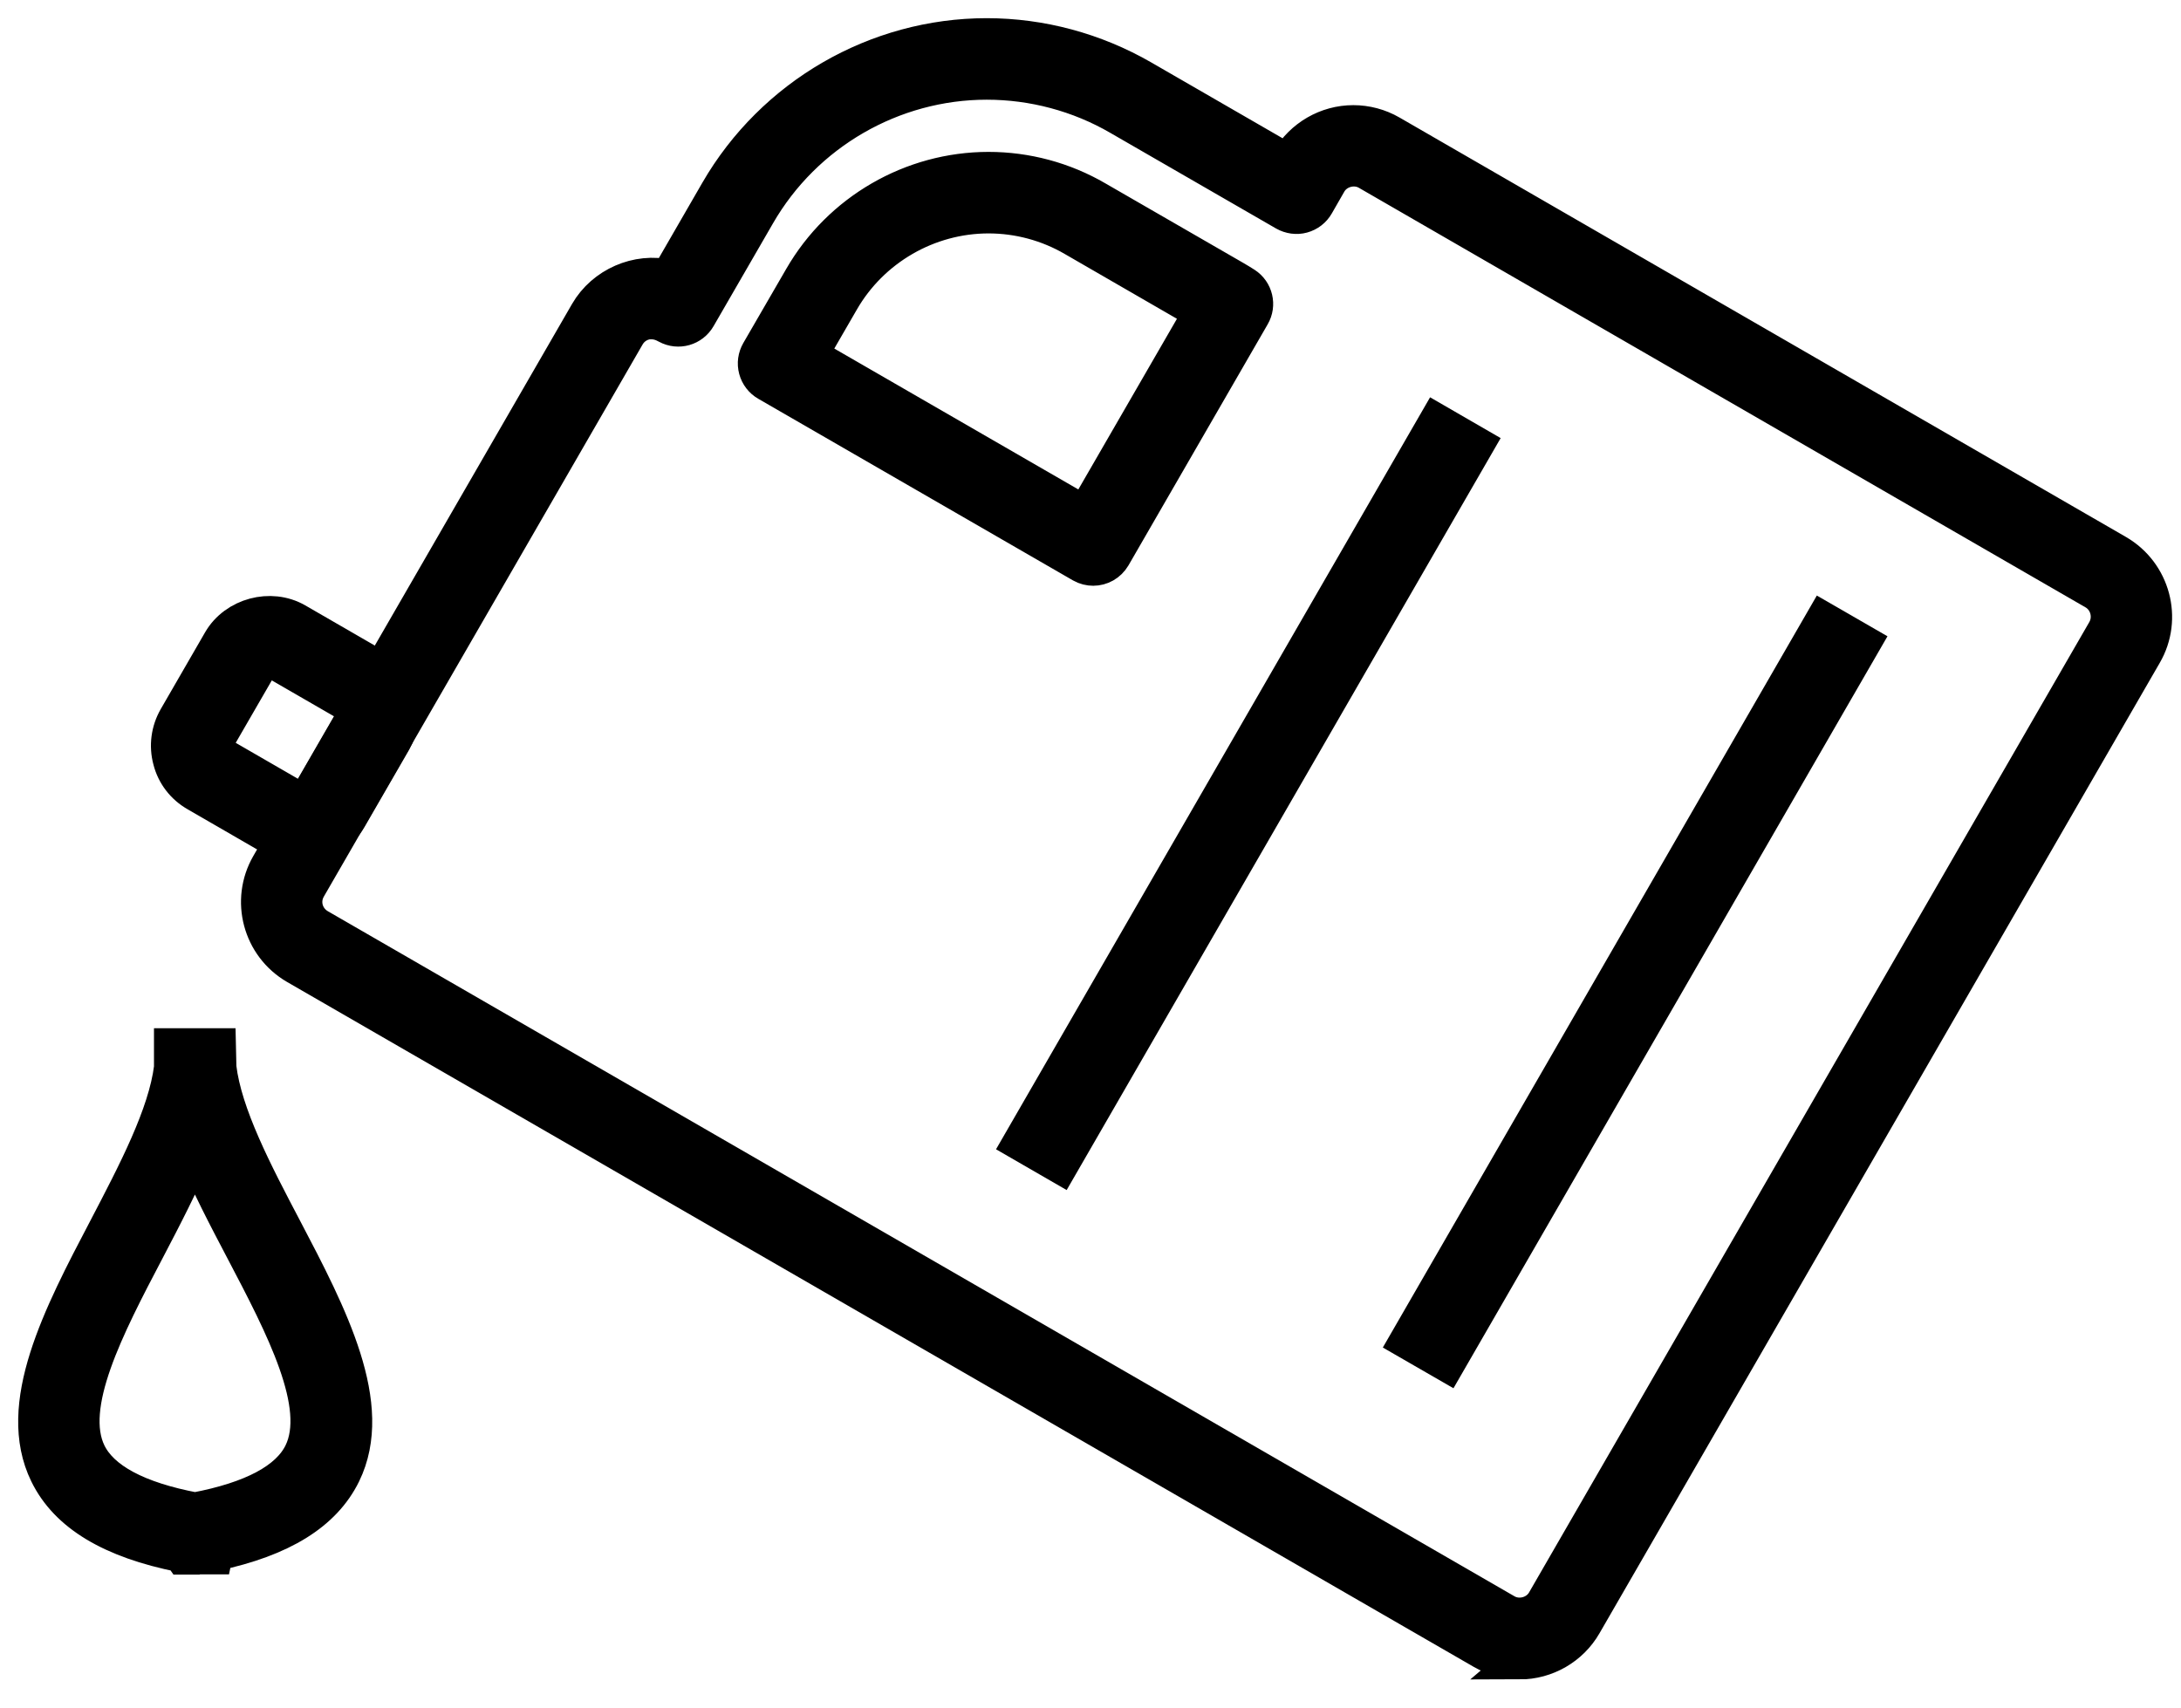 <svg xmlns="http://www.w3.org/2000/svg" width="60" height="47" viewBox="0 0 60 47" fill="none"><path d="M41.811 45.7C41.456 45.7 41.102 45.606 40.791 45.426L8.148 26.584C7.172 26.019 6.843 24.77 7.402 23.8L16.17 8.613C16.612 7.848 17.538 7.444 18.389 7.643L19.756 5.275C21.279 2.641 24.112 1 27.145 1C28.636 1 30.115 1.398 31.42 2.15L35.435 4.468L35.466 4.412C35.832 3.784 36.504 3.393 37.231 3.393C37.585 3.393 37.939 3.486 38.25 3.666L58.235 15.206C59.211 15.771 59.546 17.02 58.981 17.99L43.569 44.687C43.209 45.314 42.532 45.706 41.804 45.706L41.811 45.7ZM17.935 8.83C17.649 8.83 17.388 8.979 17.245 9.228L8.477 24.416C8.253 24.801 8.384 25.279 8.769 25.503L41.413 44.351C41.786 44.568 42.289 44.432 42.5 44.059L57.912 17.362C58.129 16.983 57.999 16.492 57.62 16.275L37.635 4.735C37.262 4.517 36.758 4.654 36.547 5.027L36.205 5.623C36.124 5.766 35.988 5.872 35.826 5.916C35.671 5.959 35.497 5.934 35.354 5.853L30.799 3.225C29.686 2.578 28.419 2.243 27.145 2.243C24.553 2.243 22.13 3.641 20.831 5.897L19.197 8.724C19.029 9.016 18.662 9.122 18.364 8.961C18.209 8.874 18.066 8.836 17.929 8.836L17.935 8.83ZM30.078 15.616C29.972 15.616 29.867 15.591 29.767 15.535L21.111 10.539C20.968 10.458 20.862 10.321 20.819 10.16C20.775 9.998 20.8 9.831 20.881 9.688L22.062 7.649C23.118 5.816 25.088 4.679 27.195 4.679C28.232 4.679 29.258 4.952 30.165 5.481L33.956 7.668C34.049 7.724 34.148 7.78 34.242 7.842C34.521 8.022 34.608 8.389 34.44 8.675L30.612 15.305C30.494 15.504 30.289 15.616 30.072 15.616H30.078ZM22.273 9.775L29.848 14.149L33.061 8.588L29.544 6.556C28.829 6.139 28.015 5.922 27.195 5.922C25.529 5.922 23.969 6.823 23.137 8.271L22.267 9.775H22.273Z" fill="black"></path><path d="M8.284 23.26C8.017 23.26 7.756 23.191 7.526 23.055L5.407 21.83C5.059 21.631 4.804 21.302 4.705 20.911C4.599 20.519 4.655 20.109 4.854 19.761L6.078 17.642C6.482 16.946 7.446 16.685 8.148 17.089L10.267 18.313C10.615 18.512 10.87 18.841 10.969 19.233C11.075 19.624 11.019 20.028 10.82 20.382L9.596 22.501C9.328 22.968 8.825 23.26 8.284 23.26ZM7.396 18.133C7.296 18.133 7.209 18.183 7.16 18.27L5.935 20.389C5.886 20.476 5.898 20.55 5.911 20.594C5.923 20.631 5.954 20.706 6.035 20.755L8.154 21.979C8.266 22.042 8.427 22.042 8.521 21.88L9.745 19.761C9.795 19.674 9.782 19.599 9.77 19.556C9.757 19.519 9.726 19.444 9.645 19.394L7.526 18.17C7.483 18.145 7.439 18.133 7.39 18.133H7.396Z" fill="black"></path><path d="M5.37 42.822H5.034L4.991 42.76C3.058 42.375 1.853 41.648 1.312 40.542C0.392 38.665 1.679 36.198 2.928 33.818C3.736 32.27 4.575 30.673 4.736 29.375V28.79H5.991L6.004 29.368C6.159 30.667 6.998 32.27 7.812 33.818C9.061 36.198 10.348 38.665 9.428 40.542C8.9 41.617 7.75 42.331 5.911 42.723L5.892 42.816H5.382L5.37 42.822ZM5.364 31.637C4.991 32.544 4.506 33.476 4.028 34.389C2.922 36.496 1.784 38.677 2.424 39.989C2.791 40.734 3.779 41.262 5.364 41.561C6.948 41.262 7.936 40.734 8.303 39.989C8.949 38.677 7.806 36.496 6.7 34.389C6.221 33.476 5.73 32.544 5.364 31.637Z" fill="black"></path><path d="M50.165 17.068L38.725 36.891L39.802 37.512L51.242 17.689L50.165 17.068Z" fill="black"></path><path d="M39.525 11.614L28.084 31.437L29.161 32.059L40.601 12.236L39.525 11.614Z" fill="black"></path><path d="M41.811 45.7C41.456 45.7 41.102 45.606 40.791 45.426L8.148 26.584C7.172 26.019 6.843 24.77 7.402 23.8L16.17 8.613C16.612 7.848 17.538 7.444 18.389 7.643L19.756 5.275C21.279 2.641 24.112 1 27.145 1C28.636 1 30.115 1.398 31.42 2.15L35.435 4.468L35.466 4.412C35.832 3.784 36.504 3.393 37.231 3.393C37.585 3.393 37.939 3.486 38.25 3.666L58.235 15.206C59.211 15.771 59.546 17.02 58.981 17.99L43.569 44.687C43.209 45.314 42.532 45.706 41.804 45.706L41.811 45.7ZM17.935 8.83C17.649 8.83 17.388 8.979 17.245 9.228L8.477 24.416C8.253 24.801 8.384 25.279 8.769 25.503L41.413 44.351C41.786 44.568 42.289 44.432 42.5 44.059L57.912 17.362C58.129 16.983 57.999 16.492 57.62 16.275L37.635 4.735C37.262 4.517 36.758 4.654 36.547 5.027L36.205 5.623C36.124 5.766 35.988 5.872 35.826 5.916C35.671 5.959 35.497 5.934 35.354 5.853L30.799 3.225C29.686 2.578 28.419 2.243 27.145 2.243C24.553 2.243 22.13 3.641 20.831 5.897L19.197 8.724C19.029 9.016 18.662 9.122 18.364 8.961C18.209 8.874 18.066 8.836 17.929 8.836L17.935 8.83ZM30.078 15.616C29.972 15.616 29.867 15.591 29.767 15.535L21.111 10.539C20.968 10.458 20.862 10.321 20.819 10.16C20.775 9.998 20.8 9.831 20.881 9.688L22.062 7.649C23.118 5.816 25.088 4.679 27.195 4.679C28.232 4.679 29.258 4.952 30.165 5.481L33.956 7.668C34.049 7.724 34.148 7.78 34.242 7.842C34.521 8.022 34.608 8.389 34.44 8.675L30.612 15.305C30.494 15.504 30.289 15.616 30.072 15.616H30.078ZM22.273 9.775L29.848 14.149L33.061 8.588L29.544 6.556C28.829 6.139 28.015 5.922 27.195 5.922C25.529 5.922 23.969 6.823 23.137 8.271L22.267 9.775H22.273Z" stroke="black"></path><path d="M8.284 23.26C8.017 23.26 7.756 23.191 7.526 23.055L5.407 21.83C5.059 21.631 4.804 21.302 4.705 20.911C4.599 20.519 4.655 20.109 4.854 19.761L6.078 17.642C6.482 16.946 7.446 16.685 8.148 17.089L10.267 18.313C10.615 18.512 10.87 18.841 10.969 19.233C11.075 19.624 11.019 20.028 10.82 20.382L9.596 22.501C9.328 22.968 8.825 23.26 8.284 23.26ZM7.396 18.133C7.296 18.133 7.209 18.183 7.16 18.27L5.935 20.389C5.886 20.476 5.898 20.55 5.911 20.594C5.923 20.631 5.954 20.706 6.035 20.755L8.154 21.979C8.266 22.042 8.427 22.042 8.521 21.88L9.745 19.761C9.795 19.674 9.782 19.599 9.77 19.556C9.757 19.519 9.726 19.444 9.645 19.394L7.526 18.17C7.483 18.145 7.439 18.133 7.39 18.133H7.396Z" stroke="black"></path><path d="M5.37 42.822H5.034L4.991 42.76C3.058 42.375 1.853 41.648 1.312 40.542C0.392 38.665 1.679 36.198 2.928 33.818C3.736 32.27 4.575 30.673 4.736 29.375V28.79H5.991L6.004 29.368C6.159 30.667 6.998 32.27 7.812 33.818C9.061 36.198 10.348 38.665 9.428 40.542C8.9 41.617 7.75 42.331 5.911 42.723L5.892 42.816H5.382L5.37 42.822ZM5.364 31.637C4.991 32.544 4.506 33.476 4.028 34.389C2.922 36.496 1.784 38.677 2.424 39.989C2.791 40.734 3.779 41.262 5.364 41.561C6.948 41.262 7.936 40.734 8.303 39.989C8.949 38.677 7.806 36.496 6.7 34.389C6.221 33.476 5.73 32.544 5.364 31.637Z" stroke="black"></path><path d="M50.165 17.068L38.725 36.891L39.802 37.512L51.242 17.689L50.165 17.068Z" stroke="black"></path><path d="M39.525 11.614L28.084 31.437L29.161 32.059L40.601 12.236L39.525 11.614Z" stroke="black"></path></svg>
